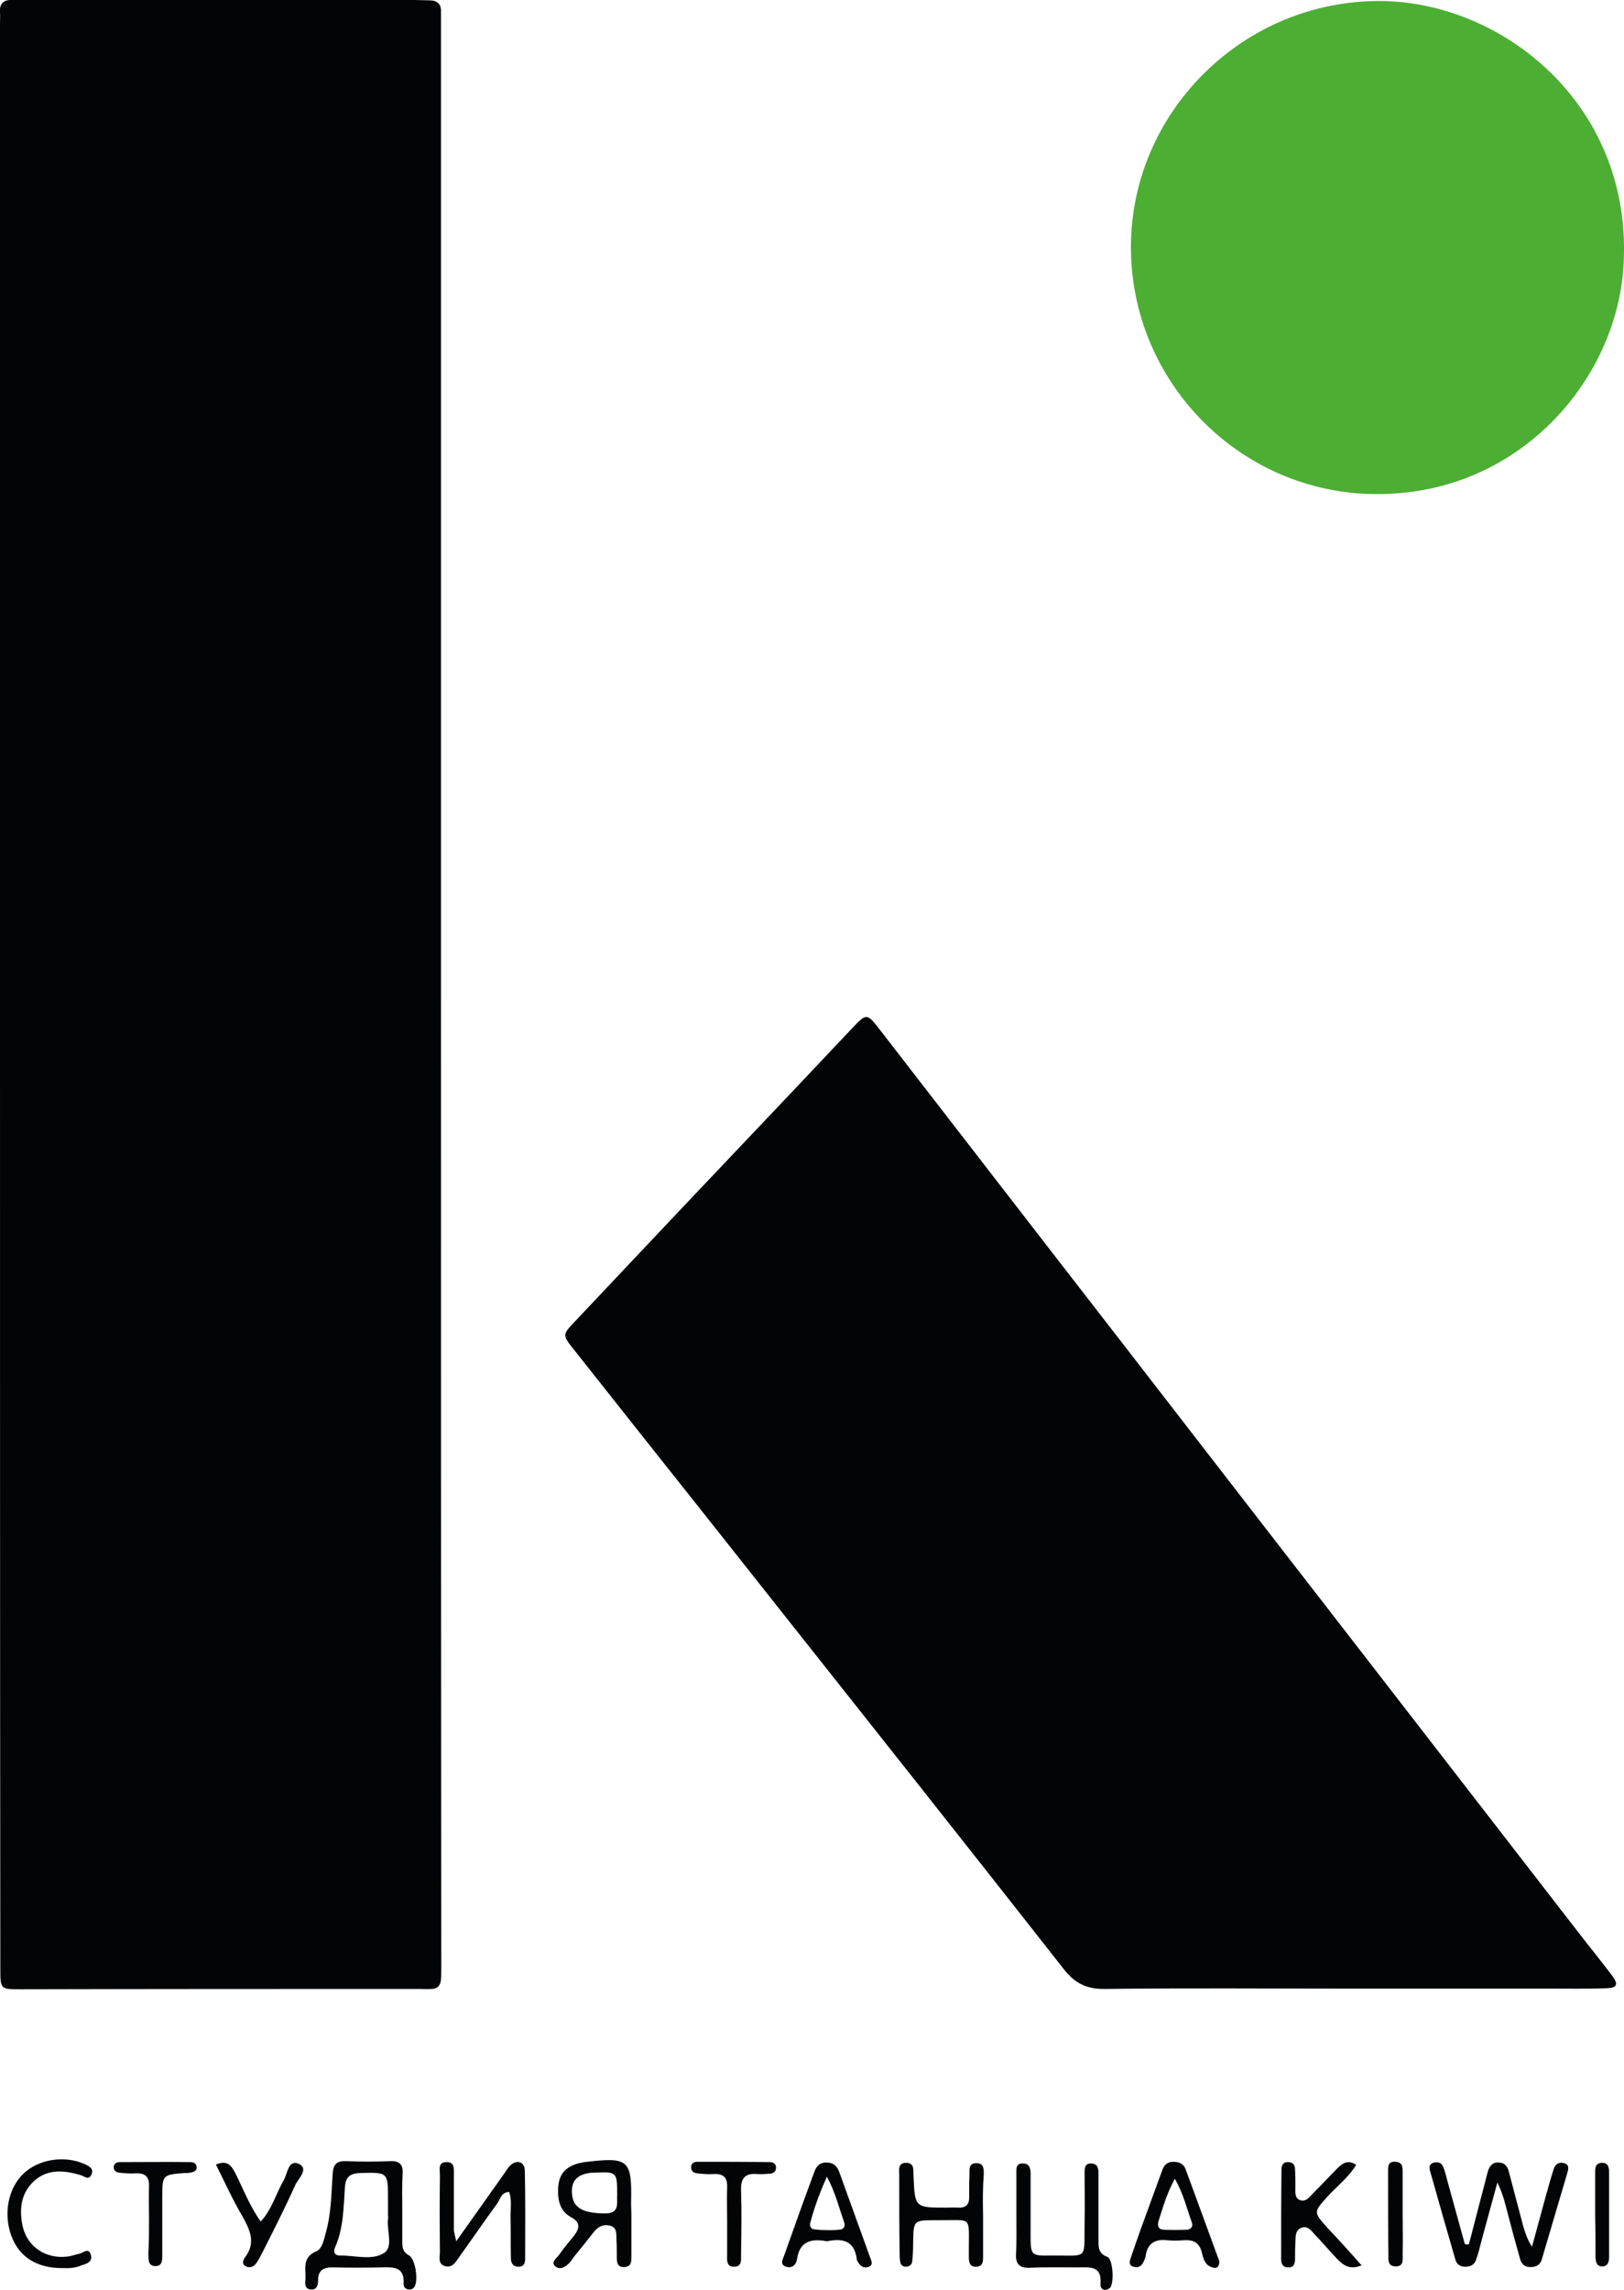 <?xml version="1.0" encoding="utf-8"?>
<!-- Generator: Adobe Illustrator 26.5.0, SVG Export Plug-In . SVG Version: 6.00 Build 0)  -->
<svg version="1.1" id="Слой_1" xmlns="http://www.w3.org/2000/svg" xmlns:xlink="http://www.w3.org/1999/xlink" x="0px" y="0px"
	 viewBox="0 0 478.4 674.3" style="enable-background:new 0 0 478.4 674.3;" xml:space="preserve">
<style type="text/css">
	.st0{fill:#020405;}
	.st1{fill:#4DAE34;}
</style>
<g>
	<path class="st0" d="M0,292.7C0,197.3,0,102,0,6.7c0-1,0.1-2,0-3C-0.2,1.2,0.9-0.1,3.5,0c1,0,2,0,3,0C45,0,83.5,0,122,0
		c1.5,0,3,0.1,4.5,0.1c2.2,0,3.5,1,3.4,3.3c0,1,0,2,0,3c0,93.2,0,186.3,0,279.5c0,97.7,0,195.3,0.1,293c0,1.3,0,2.7-0.1,4
		c-0.1,1.8-1.1,2.8-2.8,2.8c-1.2,0.1-2.3,0-3.5,0c-39.2,0-78.3,0-117.5,0.1c-6,0-6,0-6-6.1C0,484,0,388.3,0,292.7z"/>
	<path class="st0" d="M397.1,585.6c-23.8,0-47.7-0.2-71.5,0.1c-5.4,0.1-8.9-1.6-12.2-5.8c-29.1-37.1-58.4-74-87.7-111
		c-18.8-23.8-37.7-47.5-56.5-71.3c-3.6-4.5-3.6-4.5,0.2-8.5c21-22.3,42.1-44.6,63.2-66.8c6.3-6.7,12.6-13.3,18.9-20
		c3.6-3.8,4-3.8,7.2,0.3c16.4,21.2,32.8,42.4,49.2,63.6c29.1,37.5,58.1,75.1,87.2,112.6c23.8,30.7,47.5,61.4,71.3,92.1
		c2.9,3.7,5.8,7.3,8.6,11c1.8,2.5,1.4,3.5-1.8,3.6c-5.7,0.2-11.3,0.1-17,0.1C436.4,585.6,416.8,585.6,397.1,585.6
		C397.1,585.6,397.1,585.6,397.1,585.6z"/>
	<path class="st1" d="M405.6,145.5c-40.9,0-73.9-34.3-72.4-75.4c1.4-38.1,33.4-69.8,73.1-69.8c36.3,0,75.3,30.9,71.9,78.8
		C475.8,112.3,447.3,145.6,405.6,145.5z"/>
	<path class="st0" d="M118.5,649.9c0,3.3,0,6.7,0,10c0,1.6,0,3.2,1.9,4.2c2,1.1,2.9,7.4,1.7,9.3c-0.4,0.6-1,0.9-1.7,0.8
		c-1-0.1-1.6-0.8-1.5-1.7c0.3-5.1-3.1-4.9-6.6-4.8c-4.7,0.1-9.3,0.1-14,0c-2.7-0.1-4.6,0.6-4.6,3.8c0,1.3-0.3,2.9-2.2,2.7
		c-1.9-0.2-1.6-1.9-1.5-3.2c0.1-3-1-6.2,3.1-8c1.9-0.8,2.3-3.5,2.9-5.6c1.6-5.7,1.6-11.5,2-17.3c0.2-2.8,1.2-3.8,4-3.7
		c4.3,0.2,8.7,0.2,13,0c2.9-0.1,3.8,1.2,3.6,3.9C118.4,643.6,118.5,646.8,118.5,649.9z M114.3,652.4c0-1.5,0-3,0-4.5
		c0-8.3,0-8.2-8.1-8c-3.1,0.1-4.4,1.1-4.6,4.3c-0.4,5.9-0.4,12-2.9,17.6c-0.6,1.4-0.1,2.4,1.4,2.4c4.4-0.1,9.5,1.6,13.1-0.8
		c2.7-1.8,0.7-6.5,1.1-9.9C114.4,653,114.3,652.7,114.3,652.4z"/>
	<path class="st0" d="M432.7,660.9c1.4-5.2,2.7-10.5,4.1-15.7c0.5-1.9,1-3.9,1.5-5.8c0.5-1.5,1.3-2.7,3.2-2.6c1.9,0.1,2.6,1.2,3,2.8
		c1.4,5.3,2.8,10.6,4.2,15.9c0.6,2,1.2,4,2.6,6.1c1.3-4.8,2.6-9.5,3.9-14.3c0.8-2.9,1.6-5.8,2.5-8.6c0.5-1.5,1.6-2.1,3.1-1.7
		c1.6,0.5,1.2,1.8,0.9,2.9c-2.5,8.5-5,16.9-7.5,25.4c-0.5,1.7-1.7,2.3-3.4,2.3c-1.9,0-2.7-1.1-3.1-2.7c-1.2-4.2-2.3-8.3-3.4-12.5
		c-0.8-2.9-1.3-5.8-3.2-9.7c-1.8,6.7-3.4,12.3-4.9,18c-0.4,1.6-0.8,3.2-1.4,4.8c-0.5,1.4-1.6,2-3.1,2c-1.6,0-2.6-0.7-3-2.2
		c-2.5-8.6-5-17.3-7.4-25.9c-0.3-0.9-0.4-2.1,0.9-2.5c1.2-0.4,2.4-0.1,2.9,1.1c0.6,1.4,0.9,2.8,1.3,4.3c1.7,6.2,3.4,12.3,5.1,18.5
		C431.9,661,432.3,660.9,432.7,660.9z"/>
	<path class="st0" d="M401.1,667.1c-3.7,1.5-5.5-0.2-7.3-2c-2.2-2.3-4.2-4.7-6.4-7c-1.1-1.2-2.3-2.9-4.2-2c-1.8,0.8-1.5,2.8-1.6,4.4
		c-0.1,1.5-0.1,3-0.1,4.5c0,1.4-0.2,2.8-2.1,2.7c-1.5,0-2-1.1-2-2.4c0-8.8,0-17.6,0.1-26.4c0-1.3,0.5-2.3,2-2.2c1.5,0,2,1,2,2.3
		c0.1,1.7,0.1,3.3,0.1,5c0,1.5-0.3,3.3,1.4,3.9c1.7,0.6,2.7-0.9,3.7-1.9c2.5-2.5,4.8-5,7.3-7.5c1.5-1.5,3.1-2.6,5.5-1
		c-2.3,3.8-5.8,6.4-8.6,9.5c-3.9,4.4-4,4.4,0,8.9C394.2,659.4,397.5,663,401.1,667.1z"/>
	<path class="st0" d="M134.4,660c5.1-7.2,9.5-13.4,13.9-19.6c0.7-0.9,1.2-2,2.1-2.8c1.9-1.7,4.1-1,4.2,1.5
		c0.2,8.6,0.1,17.3,0.1,25.9c0,1.2-0.2,2.4-1.8,2.5c-1.7,0.1-2.4-1-2.4-2.5c-0.1-4.2,0-8.3-0.1-12.5c0-2.3,0.4-4.6-0.4-7
		c-2.2,0-2.6,1.9-3.4,3.2c-3.8,5.2-7.5,10.6-11.3,15.9c-1,1.4-2,3.4-4.3,2.7c-2.1-0.7-1.4-2.8-1.4-4.3c-0.1-7.5-0.1-15,0-22.5
		c0-1.5-0.7-3.8,1.9-3.8c2.5-0.1,2.2,2,2.2,3.7c0,5.5,0,11,0,16.5C133.8,657.5,134,658.2,134.4,660z"/>
	<path class="st0" d="M299.4,652c0-4,0-8,0-12c0-1.3-0.2-2.9,1.8-2.9c2.1-0.1,2.4,1.5,2.4,3.1c0,6,0,12,0,18c0,6,0.1,6.1,6.1,6
		c11.1-0.1,9.6,1.6,9.8-9.9c0.1-4.7,0-9.3,0-14c0-1.4-0.2-3.3,2-3.2c2.1,0.1,2.1,1.8,2.1,3.3c0,6.3,0,12.7,0,19
		c0,2.1-0.2,4.2,2.6,5.2c1.7,0.6,2.1,8.1,0.7,9.2c-1.5,1.1-2.9,0.3-2.7-1.3c0.4-5.4-3.2-4.8-6.5-4.8c-4.8,0-9.7-0.1-14.5,0.1
		c-2.7,0.1-4-1-3.9-3.8C299.5,660,299.4,656,299.4,652C299.4,652,299.4,652,299.4,652z"/>
	<path class="st0" d="M186,652.3c0,4,0,8,0,12c0,1.5,0.1,3.2-2.1,3.3c-2.2,0.1-2.2-1.6-2.2-3.1c0-1.7,0-3.3-0.1-5
		c-0.1-1.6,0.3-3.5-1.9-4.1c-2-0.5-3.5,0.3-4.8,1.9c-1.8,2.3-3.7,4.7-5.6,7c-0.5,0.6-0.9,1.4-1.5,2c-1.2,1.3-2.9,2.3-4.3,1
		c-1.3-1.2,0.5-2.3,1.2-3.3c1.3-1.9,2.8-3.7,4.3-5.5c1.7-2.2,2.2-4-0.8-5.6c-3.1-1.7-3.9-4.7-3.8-8.1c0.1-4.4,2-6.7,6.2-7.8
		c0.5-0.1,1-0.2,1.5-0.3c13.2-1.6,14.1-0.8,13.8,12.2C185.9,650,186,651.2,186,652.3C186,652.3,186,652.3,186,652.3z M181.8,646.2
		c0-6.5-0.1-6.7-6.3-6.4c-0.8,0-1.7,0-2.5,0.2c-3.4,0.7-4.8,2.7-4.5,6.1c0.4,4.2,3.3,5.6,9.5,5.7
		C182.8,651.9,181.6,648.7,181.8,646.2z"/>
	<path class="st0" d="M289.6,652.5c0,4,0,8,0,12c0,1.3,0,2.8-1.8,3c-2.1,0.2-2.4-1.3-2.4-2.9c0-0.7,0-1.3,0-2c0-10.3,1-8.7-8.6-8.8
		c-0.3,0-0.7,0-1,0c-6.8,0-6.7,0-6.8,6.8c0,1.8-0.1,3.7-0.3,5.5c-0.1,0.8-0.9,1.4-1.8,1.4c-0.9,0-1.6-0.5-1.7-1.4
		c-0.2-1.1-0.2-2.3-0.2-3.5c-0.1-7.3-0.1-14.6-0.1-22c0-1.6-0.5-3.7,2.1-3.7c2.5,0.1,2,2.2,2.1,3.8c0.4,9.4,0.4,9.4,9.7,9.4
		c1.2,0,2.3-0.1,3.5,0c2.4,0.1,3.3-1.1,3.2-3.3c0-2.2,0-4.3,0.1-6.5c0-1.4-0.3-3.3,2-3.3c2.2,0,2.2,1.6,2.2,3.2
		C289.5,644.2,289.5,648.4,289.6,652.5C289.5,652.5,289.6,652.5,289.6,652.5z"/>
	<path class="st0" d="M359.2,666.2c-0.2,2.1-1.6,1.8-2.8,1.2c-1.6-0.8-2-2.6-2.4-4.2c-0.7-2.8-2.5-3.7-5.2-3.5c-1.6,0.1-3.3,0.2-5,0
		c-3.5-0.4-5.8,0.9-6.3,4.6c-0.1,0.6-0.4,1.3-0.7,1.9c-0.6,1.2-1.6,1.7-2.9,1.3c-1.7-0.5-1-1.9-0.7-2.9c1.8-5.3,3.7-10.6,5.7-16
		c1.1-3.1,2.3-6.2,3.4-9.3c0.5-1.5,1.3-2.6,3.1-2.7c1.8,0,3.2,0.4,3.9,2.3c3.2,8.7,6.4,17.4,9.6,26.2
		C359.1,665.5,359.2,665.8,359.2,666.2z M346.1,641.6c-2.4,4.3-3.5,8.4-4.8,12.4c-0.4,1.2-0.2,2.5,1.4,2.6c2.3,0.1,4.6,0.1,7,0
		c1.2-0.1,1.8-1,1.4-2.1C349.6,650.3,348.6,646,346.1,641.6z"/>
	<path class="st0" d="M243.6,660c-4.4-0.8-8-0.2-8.8,5.2c-0.2,1.6-1.4,2.9-3.2,2.3c-2-0.6-1-2.2-0.6-3.3c2.9-8.2,5.8-16.3,8.8-24.4
		c0.6-1.7,1.4-2.9,3.5-3c2.2,0,3.3,1,4,3c3,8.3,6,16.6,9,24.9c0.4,1,1.1,2.4-0.6,2.9c-1.3,0.4-2.2-0.3-2.9-1.4
		c-0.2-0.3-0.4-0.6-0.4-0.9C251.7,659.7,248.1,659.1,243.6,660z M243.6,641c-2.2,4.8-3.7,9.1-4.9,13.5c-0.2,0.6-0.1,1.3,0.5,1.8
		c0.7,0.5,8.1,0.6,8.9,0.1c0.9-0.6,0.8-1.4,0.5-2.2C247.1,650,246.1,645.6,243.6,641z"/>
	<path class="st0" d="M214.2,654.1c0-3.3-0.1-6.7,0-10c0.1-2.8-1-4-3.8-3.9c-1.7,0.1-3.3,0-5-0.2c-1.1-0.1-1.9-0.7-1.8-2
		c0.1-1,0.9-1.4,1.7-1.4c7.2,0,14.3,0,21.5,0.1c0.9,0,1.7,0.4,1.8,1.4c0.1,1.2-0.6,1.9-1.7,2c-1.3,0.1-2.7,0.2-4,0.1
		c-3.5-0.3-4.7,1.4-4.6,4.7c0.2,6.3,0.1,12.7,0,19c0,1.6,0.3,3.7-2.2,3.6c-2.2-0.1-1.9-2-1.9-3.4
		C214.2,660.8,214.2,657.4,214.2,654.1C214.2,654.1,214.2,654.1,214.2,654.1z"/>
	<path class="st0" d="M18.2,667.9c-7.2,0-12.4-3.2-14.7-9.1c-2.6-6.6-1.2-14.2,3.3-18.6c4.5-4.4,12.2-5.6,18.2-2.9
		c1.3,0.6,2.6,1.3,2,2.9c-0.8,2.1-2.2,0.6-3.3,0.3c-4.8-1.4-9.7-1.9-13.7,1.8c-3.9,3.6-4.4,8.4-3.3,13.4c1.4,6,6.9,9.6,13.2,8.8
		c1.1-0.1,2.3-0.6,3.4-0.8c1.1-0.2,2.7-1.9,3.4,0.1c0.8,2.2-1.1,2.8-2.7,3.3C22.2,667.9,20.2,668,18.2,667.9z"/>
	<path class="st0" d="M63.6,637.4c3.6-1.5,4.7,0.6,5.8,2.7c2.3,4.6,4.1,9.4,7.4,14.1c3.4-3.7,4.5-8.3,6.8-12.2
		c1.1-1.9,1.3-6.2,4.4-4.8c3.1,1.4-0.1,4.3-1,6.2c-3,6.7-6.3,13.2-9.6,19.7c-0.6,1.2-1.2,2.4-2,3.5c-0.8,1-2,1.4-3.1,0.7
		c-1.2-0.7-0.6-1.9-0.1-2.6c3.2-4.2,1.5-7.9-0.7-11.9C68.6,647.9,66.3,642.8,63.6,637.4z"/>
	<path class="st0" d="M43.9,653.9c0-3.3-0.1-6.6,0-10c0.1-2.7-0.9-4-3.8-3.9c-1.6,0.1-3.3,0-5-0.2c-0.9-0.1-1.6-0.6-1.6-1.6
		c0-1,0.8-1.5,1.7-1.5c7,0,13.9-0.1,20.9,0c0.8,0,1.7,0.3,1.8,1.3c0.2,1.3-0.8,1.6-1.9,1.8c-0.5,0.1-1,0.1-1.5,0.1
		c-6.7,0.5-6.7,0.5-6.7,7.4c0,5.5,0,11,0,16.4c0,1.6,0.2,3.8-2.3,3.6c-2-0.2-1.7-2.1-1.8-3.6C43.9,660.5,43.9,657.2,43.9,653.9z"/>
	<path class="st0" d="M413.2,651.9c0,4,0.1,8,0,11.9c0,1.6,0.4,3.7-2.2,3.6c-2.2-0.1-2-1.9-2-3.4c-0.1-8.1-0.1-16.3-0.1-24.4
		c0-1.5-0.1-3.2,2.2-3c2.2,0.1,2.1,1.8,2.1,3.3C413.2,644,413.2,647.9,413.2,651.9z"/>
	<path class="st0" d="M469.9,652.3c0-4.2,0-8.3,0-12.5c0-1.3,0-2.8,2-2.9c1.9,0,2.1,1.4,2.1,2.8c0,8.3,0,16.7,0,25
		c0,1.4-0.4,2.8-2.2,2.7c-1.5-0.1-1.7-1.4-1.8-2.6C470,660.6,470,656.5,469.9,652.3C470,652.3,469.9,652.3,469.9,652.3z"/>
</g>
</svg>
